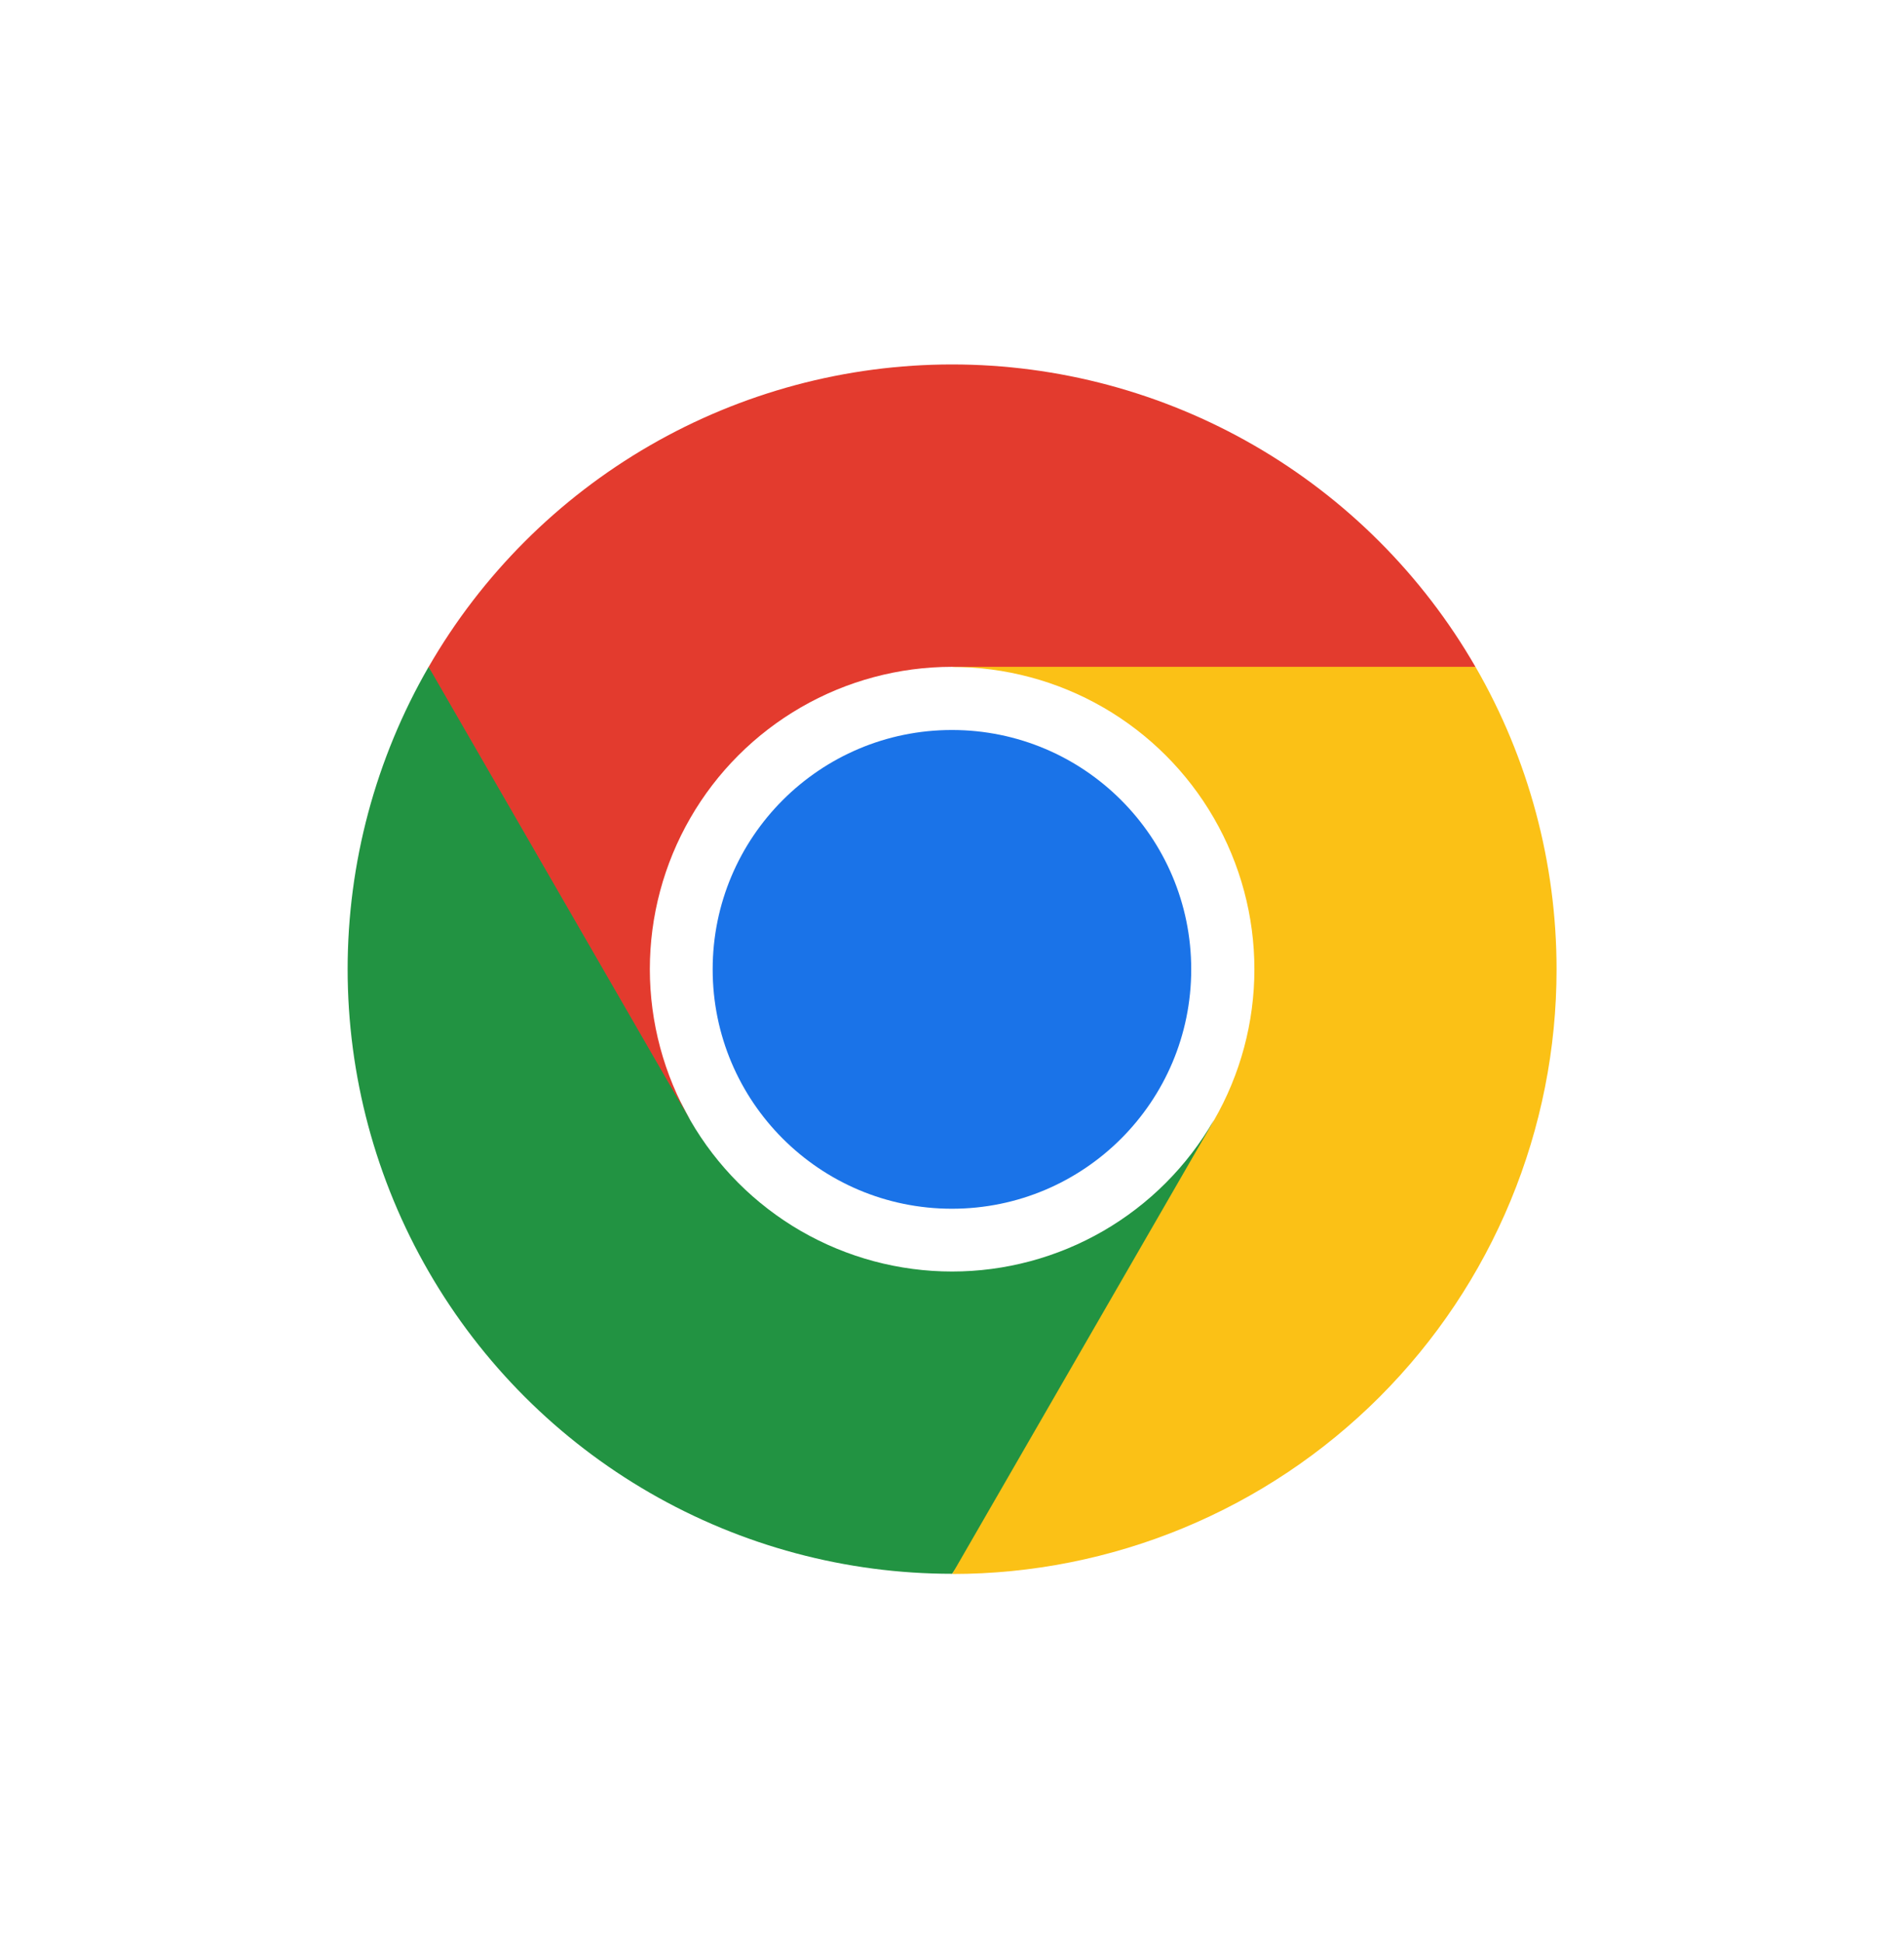 <svg width="50" height="51" viewBox="0 0 50 51" fill="none" xmlns="http://www.w3.org/2000/svg">
<g filter="url(#filter0_d_6516_68957)">
<rect x="2" y="1.445" width="46" height="46" rx="8" fill="white"/>
<path d="M25.005 33.276C29.883 33.276 33.837 29.322 33.837 24.444C33.837 19.566 29.883 15.612 25.005 15.612C20.127 15.612 16.173 19.566 16.173 24.444C16.173 29.322 20.127 33.276 25.005 33.276Z" fill="white"/>
<path d="M13.579 20.096C12.92 18.955 12.146 17.757 11.256 16.503C9.863 18.916 9.129 21.653 9.129 24.439C9.129 27.225 9.862 29.962 11.256 32.375C12.649 34.788 14.653 36.792 17.066 38.184C19.479 39.577 22.216 40.31 25.003 40.309C26.464 38.261 27.456 36.783 27.978 35.877C28.983 34.138 30.282 31.648 31.875 28.406V28.404C31.179 29.611 30.177 30.614 28.971 31.311C27.764 32.008 26.396 32.375 25.002 32.375C23.609 32.375 22.24 32.008 21.033 31.312C19.827 30.615 18.825 29.613 18.128 28.406C15.964 24.37 14.448 21.6 13.579 20.096Z" fill="#229342"/>
<path d="M25.005 40.314C27.089 40.314 29.153 39.904 31.079 39.106C33.005 38.309 34.755 37.14 36.229 35.666C37.703 34.192 38.872 32.442 39.669 30.516C40.467 28.59 40.877 26.526 40.876 24.441C40.876 21.655 40.142 18.918 38.748 16.505C35.741 16.209 33.522 16.061 32.09 16.061C30.468 16.061 28.105 16.209 25.003 16.505L25.002 16.506C26.395 16.506 27.764 16.872 28.971 17.568C30.178 18.265 31.18 19.266 31.877 20.473C32.574 21.68 32.941 23.049 32.941 24.442C32.941 25.835 32.574 27.204 31.877 28.411L25.005 40.314Z" fill="#FBC116"/>
<path d="M24.998 30.727C28.469 30.727 31.282 27.914 31.282 24.444C31.282 20.974 28.469 18.161 24.998 18.161C21.528 18.161 18.715 20.974 18.715 24.444C18.715 27.914 21.528 30.727 24.998 30.727Z" fill="#1A73E8"/>
<path d="M25.002 16.503H38.746C37.353 14.09 35.35 12.086 32.937 10.693C30.524 9.3 27.787 8.566 25 8.566C22.214 8.567 19.477 9.3 17.064 10.694C14.652 12.088 12.648 14.092 11.256 16.505L18.128 28.409L18.13 28.41C17.433 27.203 17.066 25.834 17.065 24.441C17.065 23.048 17.431 21.679 18.128 20.472C18.824 19.265 19.826 18.263 21.033 17.566C22.239 16.87 23.608 16.503 25.002 16.503Z" fill="#E33B2E"/>
</g>
<defs>
<filter id="filter0_d_6516_68957" x="0" y="0.445" width="50" height="50" filterUnits="userSpaceOnUse" color-interpolation-filters="sRGB">
<feFlood flood-opacity="0" result="BackgroundImageFix"/>
<feColorMatrix in="SourceAlpha" type="matrix" values="0 0 0 0 0 0 0 0 0 0 0 0 0 0 0 0 0 0 127 0" result="hardAlpha"/>
<feMorphology radius="1" operator="erode" in="SourceAlpha" result="effect1_dropShadow_6516_68957"/>
<feOffset dy="1"/>
<feGaussianBlur stdDeviation="1.5"/>
<feColorMatrix type="matrix" values="0 0 0 0 0 0 0 0 0 0 0 0 0 0 0 0 0 0 0.1 0"/>
<feBlend mode="normal" in2="BackgroundImageFix" result="effect1_dropShadow_6516_68957"/>
<feBlend mode="normal" in="SourceGraphic" in2="effect1_dropShadow_6516_68957" result="shape"/>
</filter>
</defs>
</svg>
